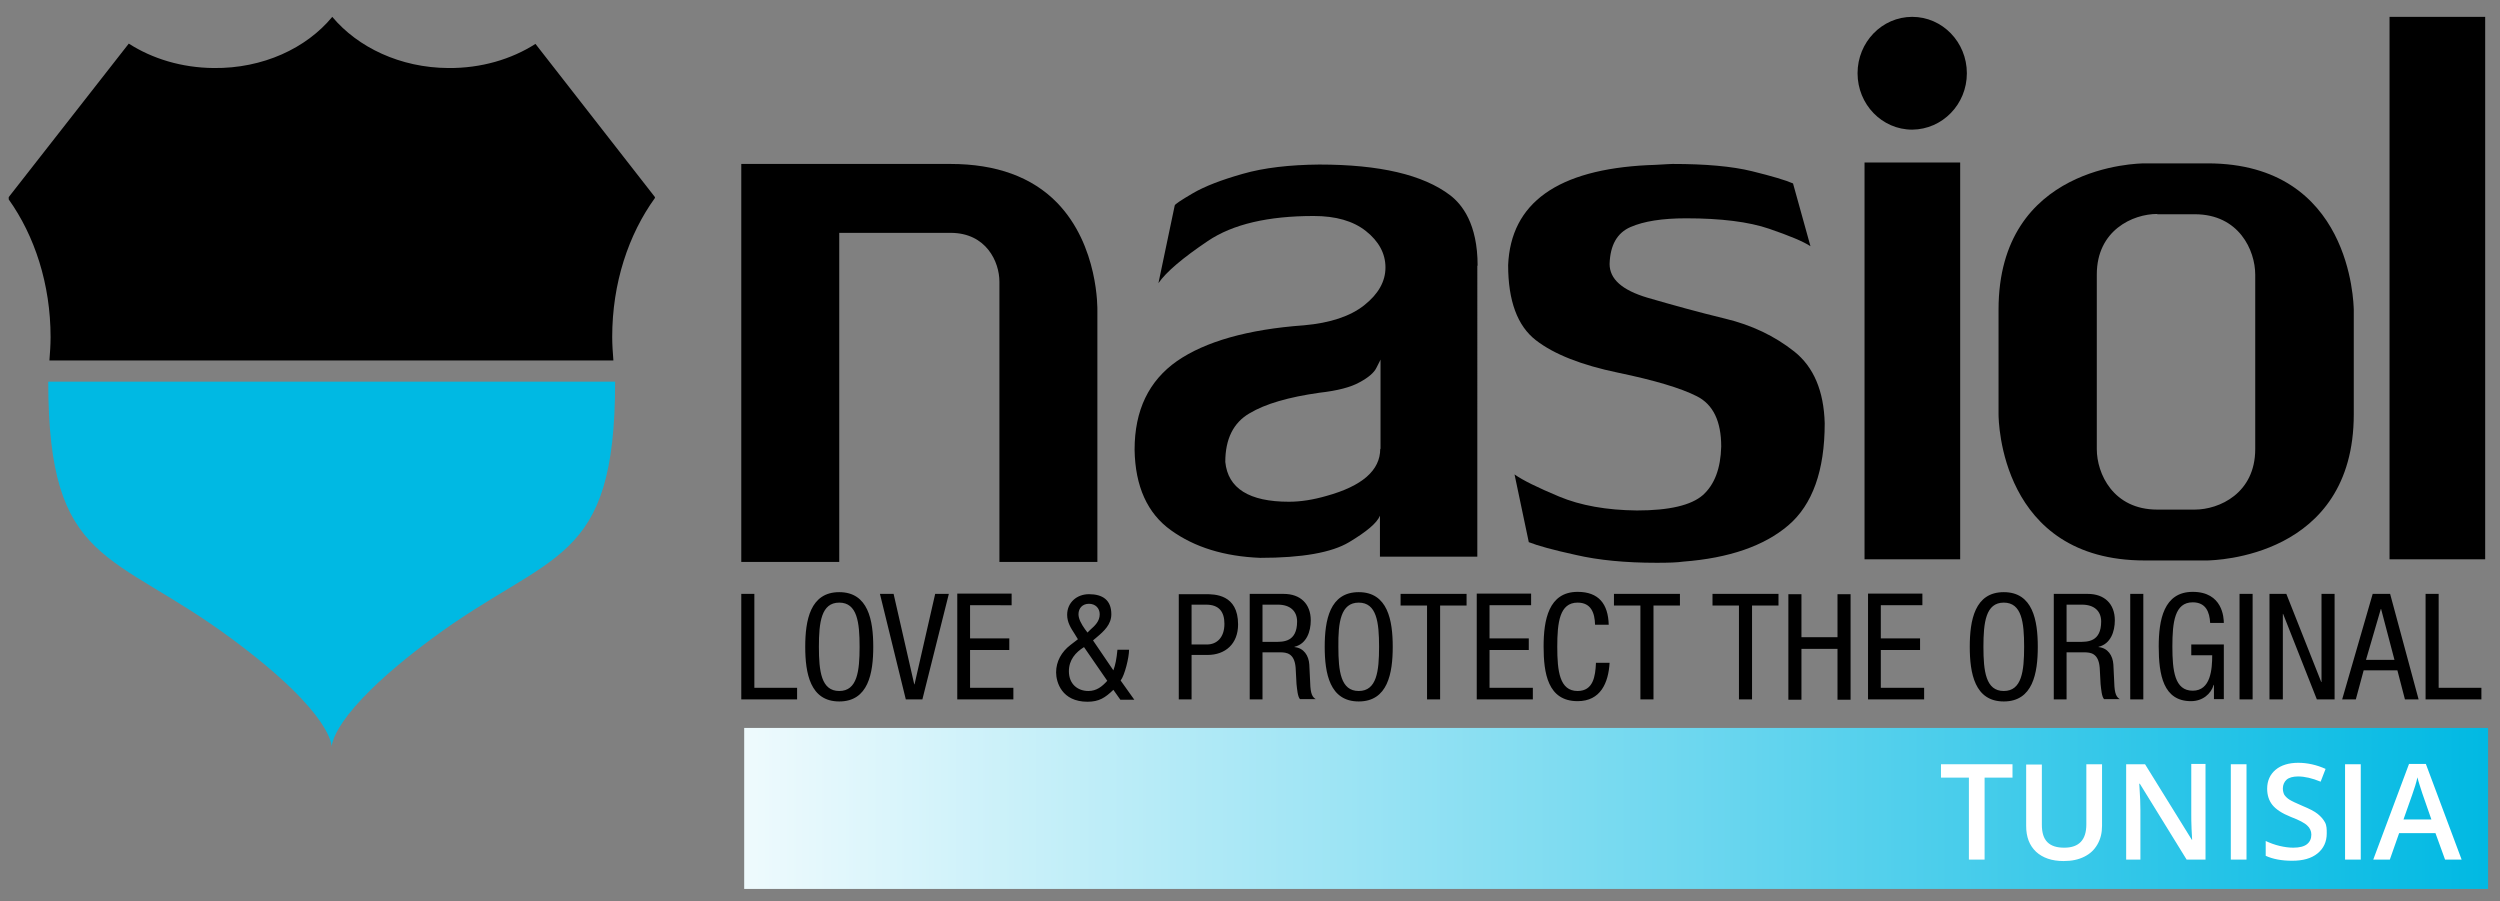 <?xml version="1.0" encoding="utf-8"?>
<!-- Generator: Adobe Illustrator 21.0.0, SVG Export Plug-In . SVG Version: 6.00 Build 0)  -->
<svg version="1.1" id="Calque_1" xmlns="http://www.w3.org/2000/svg" xmlns:xlink="http://www.w3.org/1999/xlink" x="0px" y="0px"
	 viewBox="0 0 860 310" style="enable-background:new 0 0 860 310;" xml:space="preserve">
<rect x="0" y="0" width="860" height="310" fill="#808080" stroke="none"/>
<style type="text/css">
	.st0{fill:#00B9E3;}
	.st1{clip-path:url(#SVGID_2_);fill:url(#SVGID_3_);}
	.st2{fill:#FFFFFF;}
</style>
<g>
	<path d="M211,123.9c-0.2-2.6-0.4-5.3-0.4-8c0-18.5,5.6-35.2,14.7-47.8v-0.3l-41.1-52.7c-8.3,5.3-18.7,8.4-30,8.3
		c-16.5-0.1-31.1-7.1-39.9-17.6c-8.9,10.8-23.9,17.8-40.8,17.6c-11-0.1-21.1-3.2-29.2-8.4L3,67.8v0.8c8.9,12.5,14.4,29.1,14.4,47.4
		c0,2.7-0.2,5.4-0.4,8H211z"/>
	<path class="st0" d="M16.6,131.3c0,63.7,22,57.9,63.2,88.5c35.4,26.2,34.3,37.3,34.3,37.3s-1-11.1,34.3-37.3
		c41.2-30.6,63.2-24.8,63.2-88.5H16.4"/>
	<path d="M742.1,73.6c-8.4,0-20.8,5.6-20.8,20.8v60.1c0,8.4,5.6,20.8,20.8,20.8H755c8.4,0,20.8-5.6,20.8-20.8V94.5
		c0-8.4-5.6-20.8-20.8-20.8H742.1z M737.8,192.8c-49.7,0-50.3-48.2-50.3-50.3v-36c0-49.7,48.2-50.3,50.3-50.3h21.6
		c49.5,0,50.2,48.2,50.3,50.3v36c0,49.5-48.2,50.2-50.3,50.3H737.8z"/>
	<rect x="822" y="5.8" width="32.9" height="186.6"/>
	<rect x="641.4" y="55.9" width="32.9" height="136.5"/>
	<path d="M676.6,25.2c0-10.7-8.4-19.4-18.8-19.4c-10.4,0-18.8,8.7-18.8,19.4c0,10.7,8.4,19.4,18.8,19.4
		C668.2,44.5,676.6,35.9,676.6,25.2"/>
	<path d="M343.8,193.3V96.9c0-6.8-4.5-16.8-16.8-16.8h-38.3v113.2H255V56.4h72c15.7,0,28,4.5,36.6,13.3
		c14.4,14.8,13.9,36.8,13.9,37.1v86.5H343.8z"/>
	<path d="M474.8,154.4c0,7.4-6.2,12.8-18.5,16.2c-4.5,1.3-8.8,2-12.9,2c-13.7,0-21-4.6-21.9-13.7c0-7.9,2.8-13.5,8.3-16.7
		c5.5-3.3,13.5-5.6,24.1-7.1c6.2-0.7,10.8-1.9,13.8-3.6c3-1.6,5-3.3,5.8-5c0.9-1.7,1.3-2.6,1.4-2.8V154.4z M508.3,91.4
		c0-14.5-5.4-21.1-9.4-24.2c-9.3-7.1-24.3-10.6-45.1-10.6c-10.2,0.1-19,1.1-26.3,3.2c-7.4,2.1-13.1,4.3-17.2,6.7
		c-4.1,2.4-6.2,3.8-6.2,4.2l-5.6,26.7c2.7-3.9,8.4-8.7,17-14.5c8.6-5.8,20.8-8.6,36.4-8.6c7.6,0,13.6,1.7,18,5.2
		c4.4,3.5,6.7,7.7,6.7,12.5c0,4.8-2.4,9.1-7.3,13c-4.8,3.8-11.7,6.1-20.7,6.9c-19.4,1.4-34,5.6-43.7,12.3
		c-9.7,6.8-14.6,16.9-14.6,30.5c0.2,12.6,4.4,21.9,12.5,27.7c8.2,5.9,18.4,9,30.7,9.5c14.4,0,24.6-1.8,30.6-5.4
		c6-3.6,9.6-6.6,10.6-9.1v14.1h33.5V91.4z"/>
	<path d="M560.9,78.1c4.6-2,10.9-3,19.1-3c12,0,21.6,1.2,28.6,3.6c7,2.4,11.8,4.4,14.2,6l-6-21.6c-2.5-1.1-7.2-2.5-14.1-4.2
		c-6.9-1.7-16-2.5-27.3-2.5c-0.8,0-2.1,0.1-4,0.2c-1.9,0.1-3.3,0.2-4.4,0.2c-31.2,1.5-47.3,13-48.2,34.4c0,12.3,3.2,20.9,9.5,25.8
		c6.3,4.9,15.8,8.6,28.3,11.2c12.5,2.6,21.6,5.3,27.1,8.1c5.6,2.8,8.4,8.6,8.4,17.3c-0.2,7.6-2.3,13.1-6.3,16.7
		c-4,3.5-11.5,5.3-22.7,5.3c-10.4-0.1-19.4-1.7-26.8-4.8c-7.4-3.1-12.5-5.6-15.3-7.6l4.9,23.3c3,1.2,8.4,2.7,16.2,4.4
		c7.8,1.8,17,2.7,27.8,2.7c4.1,0,7.1-0.1,9.1-0.4c15.8-1.2,27.9-5.4,36.2-12.5c8.3-7.1,12.5-18.8,12.5-35.1
		c-0.3-11.1-3.8-19.4-10.5-24.7c-6.7-5.3-14.6-9.1-23.8-11.3c-9.1-2.2-18.1-4.7-26.7-7.2c-8.7-2.6-13-6.4-13-11.6
		C553.9,84.3,556.3,80.1,560.9,78.1"/>
	<path d="M834.4,240.6h19.2v-4h-14.7v-32.3h-4.5V240.6z M805.7,240.6h4.7l2.7-10h11.6l2.6,10h4.7l-9.8-36.3h-6L805.7,240.6z
		 M819,209.5h0.1l4.6,17.5h-9.8L819,209.5z M780.8,240.6h4.5v-29.4h0.1l11.6,29.4h6.1v-36.3h-4.5v30.3h-0.1l-12-30.3h-5.8V240.6z
		 M770.4,240.6h4.5v-36.3h-4.5V240.6z M765,214.4c0-1.9-0.4-10.8-10.7-10.8c-10,0-11.7,9.7-11.7,18.8c0,9.8,1.6,18.8,11.1,18.8
		c4,0,6.9-2.5,7.8-5.6h0.1v4.9h3.4v-18.8h-11.2v3.7h7.2c0,4.8-0.5,12.2-6.7,12.2c-6.2,0-7-6.8-7-15.2c0-8.4,0.8-15.2,7-15.2
		c4.5,0,5.8,3.3,6,7.1H765z M732.8,240.6h4.5v-36.3h-4.5V240.6z M706.4,240.6h4.5v-16.2h6c2.3,0,5,0.3,5.4,5.3l0.3,5.6
		c0.2,1.8,0.4,4.4,1.2,5.2h5.4c-1.1-0.7-1.8-1.7-1.9-5.7l-0.3-6.2c-0.2-3.1-1.9-5.7-5.1-6v-0.1c4.2-1,5.6-5.3,5.6-9.1
		c0-5.7-3.6-9.1-9.3-9.1h-11.7V240.6z M710.9,208h5.3c4.2,0,6.6,2.2,6.6,5.8c0,7.1-4.8,7-7.5,7h-4.4V208z M689.3,203.7
		c-10,0-11.7,9.7-11.7,18.8s1.7,18.8,11.7,18.8c10,0,11.7-9.7,11.7-18.8S699.3,203.7,689.3,203.7 M689.3,207.3c6.2,0,7,6.8,7,15.2
		c0,8.4-0.8,15.2-7,15.2c-6.2,0-7-6.8-7-15.2C682.3,214.1,683.1,207.3,689.3,207.3 M642.5,240.6h19.4v-4h-14.9v-13h13.5v-4h-13.5
		v-11.4h14.3v-4h-18.7V240.6z M636.6,204.4h-4.5v14.8h-12.4v-14.8h-4.5v36.3h4.5v-17.5h12.4v17.5h4.5V204.4z M602.7,208.3h9.1v-4
		h-22.7v4h9.1v32.3h4.5V208.3z M568.8,208.3h9.1v-4h-22.7v4h9.1v32.3h4.5V208.3z M549,228.2c-0.2,4.4-0.9,9.5-6.3,9.5
		c-6.2,0-7-6.8-7-15.2c0-8.4,0.8-15.2,7-15.2c4.6,0,5.9,3.5,6,7.6h4.7c-0.2-7.1-3.4-11.3-10.7-11.3c-10,0-11.7,9.7-11.7,18.8
		s1.4,18.8,11.7,18.8c7.9,0,10.6-6.3,11-13.2H549z M507.9,240.6h19.4v-4h-14.9v-13h13.5v-4h-13.5v-11.4h14.3v-4h-18.7V240.6z
		 M495.4,208.3h9.1v-4h-22.7v4h9.1v32.3h4.5V208.3z M467.4,203.7c-10,0-11.7,9.7-11.7,18.8s1.7,18.8,11.7,18.8
		c10,0,11.7-9.7,11.7-18.8S477.4,203.7,467.4,203.7 M467.4,207.3c6.2,0,7,6.8,7,15.2c0,8.4-0.8,15.2-7,15.2c-6.2,0-7-6.8-7-15.2
		C460.3,214.1,461.2,207.3,467.4,207.3 M429.8,240.6h4.5v-16.2h6c2.3,0,5,0.3,5.4,5.3l0.3,5.6c0.2,1.8,0.4,4.4,1.2,5.2h5.4
		c-1.1-0.7-1.8-1.7-1.9-5.7l-0.3-6.2c-0.2-3.1-1.9-5.7-5.1-6v-0.1c4.2-1,5.6-5.3,5.6-9.1c0-5.7-3.6-9.1-9.3-9.1h-11.7V240.6z
		 M434.3,208h5.3c4.2,0,6.6,2.2,6.6,5.8c0,7.1-4.8,7-7.5,7h-4.4V208z M405.4,240.6h4.5v-15.3h5.5c6.1,0,10.5-3.8,10.5-10.5
		c0-10.4-8.1-10.4-11.2-10.4h-9.2V240.6z M409.9,208h5c4.5,0,6.3,2.5,6.3,6.6c0,4.8-2.7,7.1-6,7.1h-5.3V208z M374.1,217.6l-0.9-1.2
		c-1.2-1.7-2.2-3.5-2.2-5.1c0-2.1,1.4-3.6,3.6-3.6c2.2,0,3.7,1.5,3.7,3.6c0,2.4-1.6,3.9-3.3,5.4L374.1,217.6z M380.9,234.2
		c-1.8,2-3.7,3.5-6.5,3.5c-3.6,0-6.7-2.3-6.7-6.8c0-3.9,2.3-6.5,5.2-8.3L380.9,234.2z M376,220.3l1.3-1.1c2.5-2.1,5-4.4,5-7.9
		c0-4.9-3-6.9-7.7-6.9c-4.1,0-7.5,2.8-7.5,7.1c0,2.6,1.3,4.6,2.6,6.6l1.1,1.8l-2.6,2c-3,2.3-4.9,5.6-4.9,9.4
		c0,3.3,1.9,10.1,10.8,10.1c4,0,6.1-1.4,8.9-4.1l2.4,3.4h4.8l-4.7-6.6c1.4-1.8,2.9-7.9,2.9-10.6h-4c-0.3,3.2-0.7,5.2-1.4,7.1
		L376,220.3z M329.2,240.6h19.4v-4h-14.9v-13h13.5v-4h-13.5v-11.4H348v-4h-18.7V240.6z M311.6,240.6h5.7l9.1-36.3h-4.7l-7.1,31.1
		h-0.1l-7.1-31.1h-4.7L311.6,240.6z M288.7,203.7c-10,0-11.7,9.7-11.7,18.8s1.7,18.8,11.7,18.8c10,0,11.7-9.7,11.7-18.8
		S298.7,203.7,288.7,203.7 M288.7,207.3c6.2,0,7,6.8,7,15.2c0,8.4-0.8,15.2-7,15.2c-6.2,0-7-6.8-7-15.2
		C281.7,214.1,282.5,207.3,288.7,207.3 M255,240.6h19.2v-4h-14.7v-32.3H255V240.6z"/>
	<g>
		<defs>
			<rect id="SVGID_1_" x="256" y="250.4" width="599.9" height="55.4"/>
		</defs>
		<clipPath id="SVGID_2_">
			<use xlink:href="#SVGID_1_"  style="overflow:visible;"/>
		</clipPath>
		
			<linearGradient id="SVGID_3_" gradientUnits="userSpaceOnUse" x1="-248.233" y1="621.173" x2="-244.952" y2="621.173" gradientTransform="matrix(195.366 0 0 -195.366 48711.109 121634.094)">
			<stop  offset="0" style="stop-color:#FFFFFF"/>
			<stop  offset="1" style="stop-color:#00B9E3"/>
		</linearGradient>
		<rect x="256" y="250.4" class="st1" width="599.9" height="55.4"/>
	</g>
	<g>
		<path class="st2" d="M682.7,295.7h-5.4v-28.2h-9.6v-4.6h24.6v4.6h-9.6V295.7z"/>
		<path class="st2" d="M723.1,262.9v21.2c0,2.4-0.5,4.5-1.6,6.4s-2.5,3.2-4.5,4.2c-2,1-4.3,1.5-7.1,1.5c-4.1,0-7.2-1.1-9.5-3.2
			c-2.3-2.2-3.4-5.1-3.4-8.9v-21.1h5.4v20.7c0,2.7,0.6,4.7,1.9,6s3.2,1.9,5.8,1.9c5.1,0,7.6-2.7,7.6-8v-20.7H723.1z"/>
		<path class="st2" d="M758.8,295.7h-6.6l-16.1-26.1h-0.2l0.1,1.5c0.2,2.8,0.3,5.3,0.3,7.6v17h-4.9v-32.8h6.5l16.1,26h0.1
			c0-0.3-0.1-1.6-0.2-3.8c-0.1-2.2-0.1-3.8-0.1-5.1v-17.2h4.9V295.7z"/>
		<path class="st2" d="M767.4,295.7v-32.8h5.4v32.8H767.4z"/>
		<path class="st2" d="M800.4,286.7c0,2.9-1.1,5.2-3.2,6.9c-2.1,1.7-5,2.5-8.7,2.5c-3.7,0-6.7-0.6-9.1-1.7v-5.1
			c1.5,0.7,3.1,1.3,4.8,1.7c1.7,0.4,3.2,0.6,4.7,0.6c2.1,0,3.7-0.4,4.7-1.2c1-0.8,1.5-1.9,1.5-3.3c0-1.2-0.5-2.3-1.4-3.1
			c-0.9-0.9-2.8-1.9-5.7-3c-3-1.2-5.1-2.6-6.3-4.1s-1.8-3.4-1.8-5.6c0-2.7,1-4.9,2.9-6.5c1.9-1.6,4.6-2.4,7.8-2.4
			c3.1,0,6.3,0.7,9.4,2.1l-1.7,4.4c-2.9-1.2-5.5-1.8-7.8-1.8c-1.7,0-3.1,0.4-3.9,1.1s-1.3,1.8-1.3,3c0,0.9,0.2,1.6,0.5,2.2
			c0.4,0.6,1,1.2,1.8,1.7s2.3,1.2,4.4,2.1c2.4,1,4.2,1.9,5.3,2.8c1.1,0.9,1.9,1.8,2.5,2.9S800.4,285.3,800.4,286.7z"/>
		<path class="st2" d="M806.7,295.7v-32.8h5.4v32.8H806.7z"/>
		<path class="st2" d="M841.1,295.7l-3.3-9.1h-12.5l-3.2,9.1h-5.7l12.3-32.9h5.8l12.3,32.9H841.1z M836.4,281.9l-3.1-8.9
			c-0.2-0.6-0.5-1.5-0.9-2.8c-0.4-1.3-0.7-2.2-0.8-2.8c-0.4,1.8-1,3.8-1.8,6l-3,8.5H836.4z"/>
	</g>
</g>
</svg>
